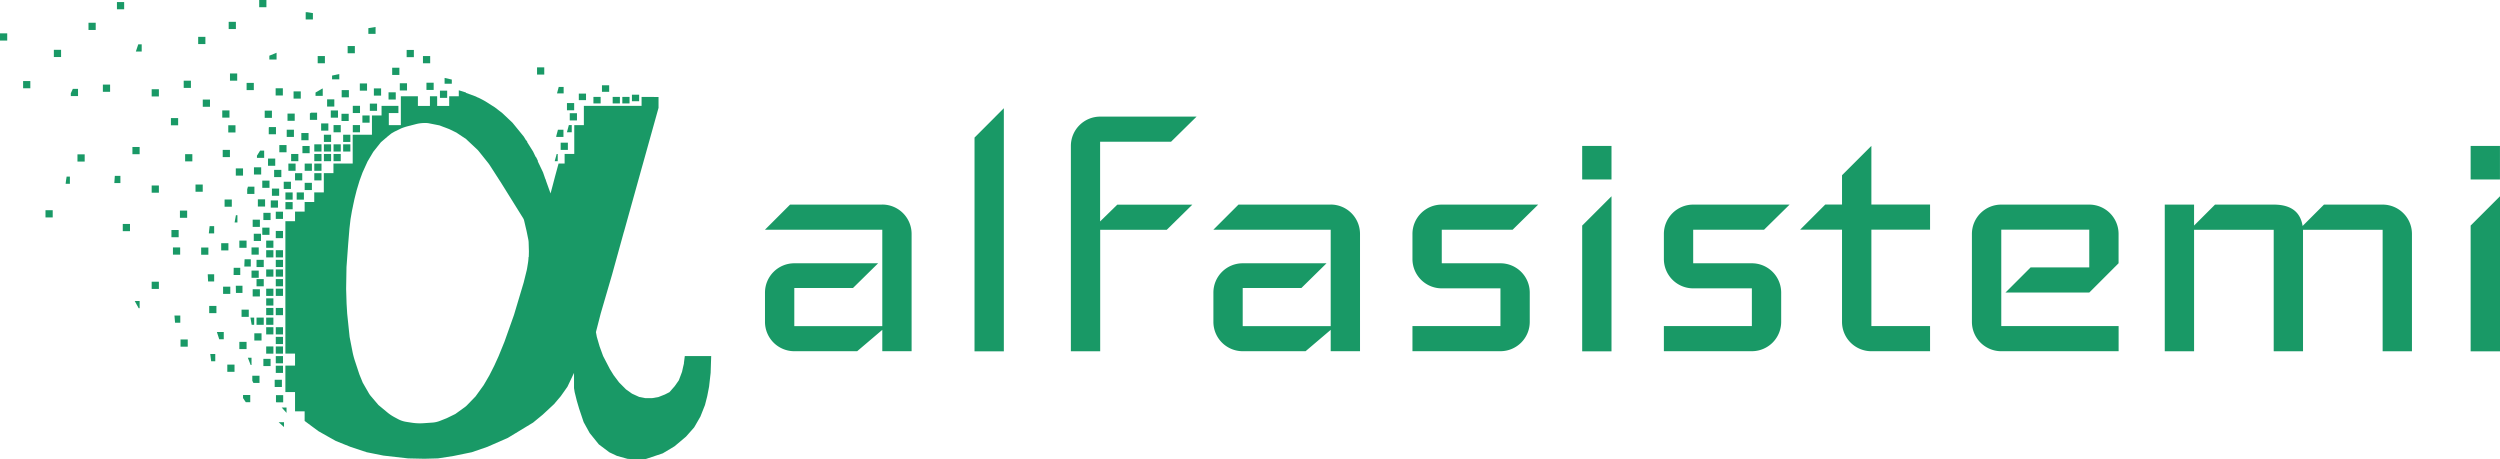 <svg id="VarAlfa_marchi_gruppo_ALFASISTEMI" data-name="VarAlfa_marchi gruppo_ALFASISTEMI" xmlns="http://www.w3.org/2000/svg" width="214" height="39.328" viewBox="0 0 214 39.328">
  <path id="Tracciato_49" data-name="Tracciato 49" d="M176.525,44.524h-7.894l-2.151,2.151h10.045v8.252h-7.532V51.663h5.023l2.151-2.116h-7.174a2.511,2.511,0,0,0-2.509,2.509v2.509a2.511,2.511,0,0,0,2.509,2.509h5.381l2.151-1.829v1.829h2.509V47.029a2.511,2.511,0,0,0-2.513-2.509Z" transform="translate(-101.001 -27.01)" fill="#199966"/>
  <path id="Tracciato_50" data-name="Tracciato 50" d="M212.09,44.36H214.6V23.55l-2.509,2.513Z" transform="translate(-128.671 -14.287)" fill="#199966"/>
  <path id="Tracciato_51" data-name="Tracciato 51" d="M241.634,27.531l2.187-2.151h-8.252a2.511,2.511,0,0,0-2.509,2.509V45.467h2.509v-10.4h5.7l2.187-2.151h-6.423l-1.471,1.436V27.531h6.061Z" transform="translate(-141.393 -15.398)" fill="#199966"/>
  <path id="Tracciato_52" data-name="Tracciato 52" d="M274.115,44.524h-7.894l-2.151,2.151h10.045v8.252h-7.532V51.663h5.023l2.151-2.116h-7.174a2.511,2.511,0,0,0-2.509,2.509v2.509a2.511,2.511,0,0,0,2.509,2.509h5.381l2.151-1.829v1.829h2.509V47.029a2.511,2.511,0,0,0-2.509-2.509Z" transform="translate(-160.207 -27.01)" fill="#199966"/>
  <path id="Tracciato_53" data-name="Tracciato 53" d="M315.974,46.681l2.187-2.151h-8.252a2.511,2.511,0,0,0-2.509,2.509v2.151a2.511,2.511,0,0,0,2.509,2.509h5.023v3.229H307.4v2.151h7.532a2.511,2.511,0,0,0,2.509-2.509V52.062a2.511,2.511,0,0,0-2.509-2.509h-5.023V46.681h6.061Z" transform="translate(-186.494 -27.016)" fill="#199966"/>
  <path id="Tracciato_54" data-name="Tracciato 54" d="M344.34,55.984h2.509V42.71l-2.509,2.509Z" transform="translate(-208.905 -25.911)" fill="#199966"/>
  <rect id="Rettangolo_1" data-name="Rettangolo 1" width="2.509" height="2.871" transform="translate(135.435 12.492)" fill="#199966"/>
  <path id="Tracciato_55" data-name="Tracciato 55" d="M370.694,46.681l2.187-2.151h-8.252a2.511,2.511,0,0,0-2.509,2.509v2.151a2.511,2.511,0,0,0,2.509,2.509h5.023v3.229H362.12v2.151h7.532a2.511,2.511,0,0,0,2.509-2.509V52.062a2.511,2.511,0,0,0-2.509-2.509h-5.023V46.681h6.061Z" transform="translate(-219.692 -27.016)" fill="#199966"/>
  <path id="Tracciato_56" data-name="Tracciato 56" d="M397.866,31.754l-2.509,2.509v2.509h-1.436l-2.151,2.151h3.587v7.894a2.511,2.511,0,0,0,2.513,2.509h5.023V47.176H397.87V38.924h5.023V36.773H397.87V31.75Z" transform="translate(-237.68 -19.262)" fill="#199966"/>
  <path id="Tracciato_57" data-name="Tracciato 57" d="M439.205,44.53h-7.532a2.511,2.511,0,0,0-2.513,2.509v7.532a2.511,2.511,0,0,0,2.513,2.509h10.045V54.929H431.673V46.678h7.532v3.229h-5.023l-2.151,2.151h7.174l2.509-2.509V47.039a2.511,2.511,0,0,0-2.509-2.509Z" transform="translate(-260.364 -27.016)" fill="#199966"/>
  <path id="Tracciato_58" data-name="Tracciato 58" d="M489.781,44.53h-5.023l-1.829,1.829q-.289-1.829-2.474-1.829h-5.023l-1.794,1.794V44.53H471.13V57.085h2.509v-10.4h6.816v10.4h2.509v-10.4h6.816v10.4h2.509V47.039a2.511,2.511,0,0,0-2.509-2.509Z" transform="translate(-285.826 -27.016)" fill="#199966"/>
  <rect id="Rettangolo_2" data-name="Rettangolo 2" width="2.509" height="2.871" transform="translate(211.487 12.492)" fill="#199966"/>
  <path id="Tracciato_59" data-name="Tracciato 59" d="M537.7,55.984h2.513V42.71L537.7,45.219Z" transform="translate(-326.213 -25.911)" fill="#199966"/>
  <rect id="Rettangolo_3" data-name="Rettangolo 3" width="0.618" height="0.618" transform="translate(24.543 11.103)" fill="#199966"/>
  <rect id="Rettangolo_4" data-name="Rettangolo 4" width="0.618" height="0.618" transform="translate(25.794 11.387)" fill="#199966"/>
  <rect id="Rettangolo_5" data-name="Rettangolo 5" width="0.618" height="0.618" transform="translate(27.725 11.532)" fill="#199966"/>
  <rect id="Rettangolo_6" data-name="Rettangolo 6" width="0.618" height="0.618" transform="translate(4.61 4.264)" fill="#199966"/>
  <rect id="Rettangolo_7" data-name="Rettangolo 7" width="0.618" height="0.618" transform="translate(29.373 11.532)" fill="#199966"/>
  <path id="Tracciato_60" data-name="Tracciato 60" d="M121.677,28.23h-.472l-.146.551v.067h.618Z" transform="translate(-73.445 -17.127)" fill="#199966"/>
  <path id="Tracciato_61" data-name="Tracciato 61" d="M58.49,27.7v.574h.618V27.66h-.586l-.031.043Z" transform="translate(-35.485 -16.781)" fill="#199966"/>
  <rect id="Rettangolo_8" data-name="Rettangolo 8" width="0.618" height="0.618" transform="translate(1.978 6.938)" fill="#199966"/>
  <rect id="Rettangolo_9" data-name="Rettangolo 9" width="0.618" height="0.618" transform="translate(25.888 12.496)" fill="#199966"/>
  <rect id="Rettangolo_10" data-name="Rettangolo 10" width="0.618" height="0.618" transform="translate(26.903 12.354)" fill="#199966"/>
  <rect id="Rettangolo_11" data-name="Rettangolo 11" width="0.618" height="0.618" transform="translate(27.725 12.354)" fill="#199966"/>
  <rect id="Rettangolo_12" data-name="Rettangolo 12" width="0.618" height="0.618" transform="translate(28.551 12.354)" fill="#199966"/>
  <rect id="Rettangolo_13" data-name="Rettangolo 13" width="0.618" height="0.618" transform="translate(29.373 12.354)" fill="#199966"/>
  <rect id="Rettangolo_14" data-name="Rettangolo 14" width="0.618" height="0.618" transform="translate(47.993 12.213)" fill="#199966"/>
  <path id="Tracciato_62" data-name="Tracciato 62" d="M56.538,32.78h-.346c-.094.142-.185.287-.271.433V33.4h.618Z" transform="translate(-33.926 -19.887)" fill="#199966"/>
  <rect id="Rettangolo_15" data-name="Rettangolo 15" width="0.618" height="0.618" transform="translate(23.91 12.417)" fill="#199966"/>
  <rect id="Rettangolo_16" data-name="Rettangolo 16" width="0.618" height="0.618" transform="translate(24.921 13.18)" fill="#199966"/>
  <rect id="Rettangolo_17" data-name="Rettangolo 17" width="0.618" height="0.618" transform="translate(15.725 6.907)" fill="#199966"/>
  <rect id="Rettangolo_18" data-name="Rettangolo 18" width="0.618" height="0.618" transform="translate(26.903 13.18)" fill="#199966"/>
  <rect id="Rettangolo_19" data-name="Rettangolo 19" width="0.618" height="0.618" transform="translate(27.725 13.18)" fill="#199966"/>
  <rect id="Rettangolo_20" data-name="Rettangolo 20" width="0.618" height="0.618" transform="translate(28.551 13.18)" fill="#199966"/>
  <path id="Tracciato_63" data-name="Tracciato 63" d="M120.98,33.51h-.09l-.169.618h.26Z" transform="translate(-73.239 -20.33)" fill="#199966"/>
  <rect id="Rettangolo_21" data-name="Rettangolo 21" width="0.618" height="0.618" transform="translate(22.942 13.573)" fill="#199966"/>
  <rect id="Rettangolo_22" data-name="Rettangolo 22" width="0.618" height="0.618" transform="translate(12.983 7.638)" fill="#199966"/>
  <rect id="Rettangolo_23" data-name="Rettangolo 23" width="0.618" height="0.618" transform="translate(24.685 14.002)" fill="#199966"/>
  <rect id="Rettangolo_24" data-name="Rettangolo 24" width="0.618" height="0.618" transform="translate(26.081 14.002)" fill="#199966"/>
  <rect id="Rettangolo_25" data-name="Rettangolo 25" width="0.618" height="0.618" transform="translate(26.903 14.002)" fill="#199966"/>
  <path id="Tracciato_64" data-name="Tracciato 64" d="M16.028,19.34h-.444c-.059.122-.118.248-.173.374v.244h.618Z" transform="translate(-9.349 -11.733)" fill="#199966"/>
  <rect id="Rettangolo_26" data-name="Rettangolo 26" width="0.618" height="0.618" transform="translate(23.465 14.541)" fill="#199966"/>
  <rect id="Rettangolo_27" data-name="Rettangolo 27" width="0.618" height="0.618" transform="translate(19.064 12.83)" fill="#199966"/>
  <rect id="Rettangolo_28" data-name="Rettangolo 28" width="0.618" height="0.618" transform="translate(25.255 14.824)" fill="#199966"/>
  <rect id="Rettangolo_29" data-name="Rettangolo 29" width="0.618" height="0.618" transform="translate(26.903 14.824)" fill="#199966"/>
  <rect id="Rettangolo_30" data-name="Rettangolo 30" width="0.618" height="0.618" transform="translate(22.451 15.461)" fill="#199966"/>
  <rect id="Rettangolo_31" data-name="Rettangolo 31" width="0.618" height="0.618" transform="translate(24.287 15.556)" fill="#199966"/>
  <rect id="Rettangolo_32" data-name="Rettangolo 32" width="0.618" height="0.618" transform="translate(21.739 14.321)" fill="#199966"/>
  <rect id="Rettangolo_33" data-name="Rettangolo 33" width="0.618" height="0.618" transform="translate(26.081 15.65)" fill="#199966"/>
  <path id="Tracciato_65" data-name="Tracciato 65" d="M29.57,10.258h.5V9.64h-.295C29.7,9.841,29.633,10.049,29.57,10.258Z" transform="translate(-17.94 -5.848)" fill="#199966"/>
  <rect id="Rettangolo_34" data-name="Rettangolo 34" width="0.618" height="0.618" transform="translate(23.277 16.142)" fill="#199966"/>
  <rect id="Rettangolo_35" data-name="Rettangolo 35" width="0.618" height="0.618" transform="translate(24.433 16.472)" fill="#199966"/>
  <rect id="Rettangolo_36" data-name="Rettangolo 36" width="0.618" height="0.618" transform="translate(25.396 16.472)" fill="#199966"/>
  <path id="Tracciato_66" data-name="Tracciato 66" d="M54.418,40.63h-.555c-.02.071-.043.146-.063.22v.4h.618v-.618Z" transform="translate(-32.64 -24.65)" fill="#199966"/>
  <rect id="Rettangolo_37" data-name="Rettangolo 37" width="0.618" height="0.618" transform="translate(23.178 17.156)" fill="#199966"/>
  <rect id="Rettangolo_38" data-name="Rettangolo 38" width="0.618" height="0.618" transform="translate(24.433 17.298)" fill="#199966"/>
  <rect id="Rettangolo_39" data-name="Rettangolo 39" width="0.618" height="0.618" transform="translate(22.073 17.062)" fill="#199966"/>
  <rect id="Rettangolo_40" data-name="Rettangolo 40" width="0.618" height="0.618" transform="translate(15.402 18.026)" fill="#199966"/>
  <rect id="Rettangolo_41" data-name="Rettangolo 41" width="0.618" height="0.618" transform="translate(22.545 18.218)" fill="#199966"/>
  <rect id="Rettangolo_42" data-name="Rettangolo 42" width="0.618" height="0.618" transform="translate(23.607 18.12)" fill="#199966"/>
  <rect id="Rettangolo_43" data-name="Rettangolo 43" width="0.618" height="0.618" transform="translate(16.736 15.796)" fill="#199966"/>
  <path id="Tracciato_67" data-name="Tracciato 67" d="M51.3,47.458V46.84H51.17c-.039.2-.075.409-.11.618Z" transform="translate(-30.977 -28.417)" fill="#199966"/>
  <rect id="Rettangolo_44" data-name="Rettangolo 44" width="0.618" height="0.618" transform="translate(21.629 18.804)" fill="#199966"/>
  <rect id="Rettangolo_45" data-name="Rettangolo 45" width="0.618" height="0.618" transform="translate(3.894 17.994)" fill="#199966"/>
  <path id="Tracciato_68" data-name="Tracciato 68" d="M72.888,16.11c-.208.039-.413.083-.618.134v.323h.618Z" transform="translate(-43.845 -9.774)" fill="#199966"/>
  <path id="Tracciato_69" data-name="Tracciato 69" d="M80.787,5.87c-.208.028-.413.063-.618.1V6.46h.618Z" transform="translate(-48.638 -3.561)" fill="#199966"/>
  <rect id="Rettangolo_46" data-name="Rettangolo 46" width="0.618" height="0.618" transform="translate(34.223 7.127)" fill="#199966"/>
  <rect id="Rettangolo_47" data-name="Rettangolo 47" width="0.618" height="0.618" transform="translate(34.809 4.275)" fill="#199966"/>
  <rect id="Rettangolo_48" data-name="Rettangolo 48" width="0.618" height="0.618" transform="translate(36.205 4.798)" fill="#199966"/>
  <rect id="Rettangolo_49" data-name="Rettangolo 49" width="0.618" height="0.618" transform="translate(36.504 7.08)" fill="#199966"/>
  <path id="Tracciato_70" data-name="Tracciato 70" d="M97.378,17.1c-.2-.051-.405-.1-.618-.142v.5h.618Z" transform="translate(-58.703 -10.289)" fill="#199966"/>
  <path id="Tracciato_71" data-name="Tracciato 71" d="M59.238,11.48c-.208.079-.413.165-.618.252v.33h.618Z" transform="translate(-35.564 -6.965)" fill="#199966"/>
  <rect id="Rettangolo_50" data-name="Rettangolo 50" width="0.618" height="0.618" transform="translate(29.247 7.713)" fill="#199966"/>
  <rect id="Rettangolo_51" data-name="Rettangolo 51" width="0.618" height="0.618" transform="translate(19.575 1.868)" fill="#199966"/>
  <rect id="Rettangolo_52" data-name="Rettangolo 52" width="0.618" height="0.618" transform="translate(30.801 7.143)" fill="#199966"/>
  <rect id="Rettangolo_53" data-name="Rettangolo 53" width="0.618" height="0.618" transform="translate(32.004 7.567)" fill="#199966"/>
  <rect id="Rettangolo_54" data-name="Rettangolo 54" width="0.618" height="0.618" transform="translate(33.259 7.902)" fill="#199966"/>
  <rect id="Rettangolo_55" data-name="Rettangolo 55" width="0.618" height="0.618" transform="translate(27.194 4.798)" fill="#199966"/>
  <rect id="Rettangolo_56" data-name="Rettangolo 56" width="0.618" height="0.618" transform="translate(37.66 7.76)" fill="#199966"/>
  <path id="Tracciato_72" data-name="Tracciato 72" d="M121.79,18.92h-.421l-.149.555h.57Z" transform="translate(-73.542 -11.478)" fill="#199966"/>
  <rect id="Rettangolo_57" data-name="Rettangolo 57" width="0.618" height="0.559" transform="translate(49.546 8.012)" fill="#199966"/>
  <rect id="Rettangolo_58" data-name="Rettangolo 58" width="0.618" height="0.559" transform="translate(50.797 8.295)" fill="#199966"/>
  <rect id="Rettangolo_59" data-name="Rettangolo 59" width="0.618" height="0.559" transform="translate(51.528 7.3)" fill="#199966"/>
  <rect id="Rettangolo_60" data-name="Rettangolo 60" width="0.618" height="0.559" transform="translate(52.445 8.295)" fill="#199966"/>
  <rect id="Rettangolo_61" data-name="Rettangolo 61" width="0.618" height="0.559" transform="translate(53.271 8.295)" fill="#199966"/>
  <rect id="Rettangolo_62" data-name="Rettangolo 62" width="0.618" height="0.559" transform="translate(54.093 8.106)" fill="#199966"/>
  <path id="Tracciato_73" data-name="Tracciato 73" d="M69.291,19.29h-.055c-.193.106-.378.216-.566.334v.287h.618v-.618Z" transform="translate(-41.661 -11.703)" fill="#199966"/>
  <rect id="Rettangolo_63" data-name="Rettangolo 63" width="0.618" height="0.618" transform="translate(28 8.504)" fill="#199966"/>
  <rect id="Rettangolo_64" data-name="Rettangolo 64" width="0.618" height="0.618" transform="translate(30.199 9.058)" fill="#199966"/>
  <rect id="Rettangolo_65" data-name="Rettangolo 65" width="0.618" height="0.618" transform="translate(24.61 9.723)" fill="#199966"/>
  <rect id="Rettangolo_66" data-name="Rettangolo 66" width="0.618" height="0.618" transform="translate(31.658 8.869)" fill="#199966"/>
  <rect id="Rettangolo_67" data-name="Rettangolo 67" width="0.618" height="0.618" transform="translate(48.531 8.822)" fill="#199966"/>
  <path id="Tracciato_74" data-name="Tracciato 74" d="M68.058,24.52h-.523l-.094.071v.547h.618Z" transform="translate(-40.915 -14.876)" fill="#199966"/>
  <rect id="Rettangolo_68" data-name="Rettangolo 68" width="0.618" height="0.618" transform="translate(33.57 5.797)" fill="#199966"/>
  <rect id="Rettangolo_69" data-name="Rettangolo 69" width="0.618" height="0.618" transform="translate(28.315 9.455)" fill="#199966"/>
  <rect id="Rettangolo_70" data-name="Rettangolo 70" width="0.618" height="0.618" transform="translate(29.231 9.739)" fill="#199966"/>
  <rect id="Rettangolo_71" data-name="Rettangolo 71" width="0.618" height="0.618" transform="translate(23.595 7.556)" fill="#199966"/>
  <rect id="Rettangolo_72" data-name="Rettangolo 72" width="0.618" height="0.618" transform="translate(31.021 9.884)" fill="#199966"/>
  <rect id="Rettangolo_73" data-name="Rettangolo 73" width="0.618" height="0.618" transform="translate(19.025 9.451)" fill="#199966"/>
  <rect id="Rettangolo_74" data-name="Rettangolo 74" width="0.618" height="0.618" transform="translate(29.758 3.941)" fill="#199966"/>
  <rect id="Rettangolo_75" data-name="Rettangolo 75" width="0.618" height="0.618" transform="translate(48.771 9.691)" fill="#199966"/>
  <rect id="Rettangolo_76" data-name="Rettangolo 76" width="0.618" height="0.618" transform="translate(22.659 9.471)" fill="#199966"/>
  <rect id="Rettangolo_77" data-name="Rettangolo 77" width="0.618" height="0.618" transform="translate(27.489 10.565)" fill="#199966"/>
  <rect id="Rettangolo_78" data-name="Rettangolo 78" width="0.618" height="0.618" transform="translate(28.551 10.706)" fill="#199966"/>
  <rect id="Rettangolo_79" data-name="Rettangolo 79" width="0.618" height="0.618" transform="translate(19.686 6.289)" fill="#199966"/>
  <rect id="Rettangolo_80" data-name="Rettangolo 80" width="0.618" height="0.618" transform="translate(30.199 10.706)" fill="#199966"/>
  <path id="Tracciato_75" data-name="Tracciato 75" d="M95.086,27.23Z" transform="translate(-57.677 -16.52)" fill="#199966"/>
  <path id="Tracciato_76" data-name="Tracciato 76" d="M123.8,27.22h-.248l-.165.618h.413Z" transform="translate(-74.859 -16.514)" fill="#199966"/>
  <rect id="Rettangolo_81" data-name="Rettangolo 81" width="0.618" height="0.618" transform="translate(45.971 5.766)" fill="#199966"/>
  <path id="Tracciato_77" data-name="Tracciato 77" d="M14.28,39.048h.366V38.43h-.279C14.335,38.635,14.3,38.839,14.28,39.048Z" transform="translate(-8.663 -23.315)" fill="#199966"/>
  <rect id="Rettangolo_82" data-name="Rettangolo 82" width="0.618" height="0.618" transform="translate(21.723 20.008)" fill="#199966"/>
  <rect id="Rettangolo_83" data-name="Rettangolo 83" width="0.618" height="0.618" transform="translate(22.451 19.485)" fill="#199966"/>
  <rect id="Rettangolo_84" data-name="Rettangolo 84" width="0.618" height="0.618" transform="translate(23.607 19.768)" fill="#199966"/>
  <rect id="Rettangolo_85" data-name="Rettangolo 85" width="0.618" height="0.618" transform="translate(7.575 1.947)" fill="#199966"/>
  <path id="Tracciato_78" data-name="Tracciato 78" d="M45.45,49.838h.456V49.22h-.389C45.493,49.425,45.47,49.629,45.45,49.838Z" transform="translate(-27.574 -29.861)" fill="#199966"/>
  <rect id="Rettangolo_86" data-name="Rettangolo 86" width="0.618" height="0.618" transform="translate(20.488 20.594)" fill="#199966"/>
  <rect id="Rettangolo_87" data-name="Rettangolo 87" width="0.618" height="0.618" transform="translate(22.785 20.594)" fill="#199966"/>
  <rect id="Rettangolo_88" data-name="Rettangolo 88" width="0.618" height="0.618" transform="translate(14.675 19.689)" fill="#199966"/>
  <path id="Tracciato_79" data-name="Tracciato 79" d="M24.88,38.888H25.4V38.27h-.476C24.908,38.475,24.892,38.679,24.88,38.888Z" transform="translate(-15.094 -23.218)" fill="#199966"/>
  <rect id="Rettangolo_89" data-name="Rettangolo 89" width="0.618" height="0.618" transform="translate(21.53 21.18)" fill="#199966"/>
  <rect id="Rettangolo_90" data-name="Rettangolo 90" width="0.618" height="0.618" transform="translate(22.785 21.416)" fill="#199966"/>
  <rect id="Rettangolo_91" data-name="Rettangolo 91" width="0.618" height="0.618" transform="translate(23.607 21.416)" fill="#199966"/>
  <path id="Tracciato_80" data-name="Tracciato 80" d="M53.725,56.43h-.531c-.012.2-.02.409-.024.618h.555Z" transform="translate(-32.257 -34.235)" fill="#199966"/>
  <rect id="Rettangolo_92" data-name="Rettangolo 92" width="0.618" height="0.618" transform="translate(21.959 22.242)" fill="#199966"/>
  <rect id="Rettangolo_93" data-name="Rettangolo 93" width="0.618" height="0.618" transform="translate(23.607 22.242)" fill="#199966"/>
  <rect id="Rettangolo_94" data-name="Rettangolo 94" width="0.618" height="0.618" transform="translate(19.54 10.722)" fill="#199966"/>
  <rect id="Rettangolo_95" data-name="Rettangolo 95" width="0.618" height="0.618" transform="translate(17.357 8.523)" fill="#199966"/>
  <rect id="Rettangolo_96" data-name="Rettangolo 96" width="0.618" height="0.618" transform="translate(10.01 0.177)" fill="#199966"/>
  <rect id="Rettangolo_97" data-name="Rettangolo 97" width="0.618" height="0.618" transform="translate(0 2.855)" fill="#199966"/>
  <rect id="Rettangolo_98" data-name="Rettangolo 98" width="0.618" height="0.618" transform="translate(20.185 14.415)" fill="#199966"/>
  <rect id="Rettangolo_99" data-name="Rettangolo 99" width="0.618" height="0.618" transform="translate(8.806 7.241)" fill="#199966"/>
  <rect id="Rettangolo_100" data-name="Rettangolo 100" width="0.618" height="0.618" transform="translate(15.847 13.196)" fill="#199966"/>
  <rect id="Rettangolo_101" data-name="Rettangolo 101" width="0.618" height="0.618" transform="translate(14.631 10.108)" fill="#199966"/>
  <rect id="Rettangolo_102" data-name="Rettangolo 102" width="0.618" height="0.618" transform="translate(6.631 13.212)" fill="#199966"/>
  <rect id="Rettangolo_103" data-name="Rettangolo 103" width="0.618" height="0.618" transform="translate(19.225 17.078)" fill="#199966"/>
  <rect id="Rettangolo_104" data-name="Rettangolo 104" width="0.618" height="0.618" transform="translate(11.335 12.582)" fill="#199966"/>
  <rect id="Rettangolo_105" data-name="Rettangolo 105" width="0.618" height="0.618" transform="translate(22.187)" fill="#199966"/>
  <path id="Tracciato_81" data-name="Tracciato 81" d="M67.148,2.735c-.149-.028-.307-.051-.464-.075H66.53v.618h.618Z" transform="translate(-40.363 -1.614)" fill="#199966"/>
  <rect id="Rettangolo_106" data-name="Rettangolo 106" width="0.618" height="0.618" transform="translate(25.129 7.823)" fill="#199966"/>
  <rect id="Rettangolo_107" data-name="Rettangolo 107" width="0.618" height="0.618" transform="translate(21.109 7.095)" fill="#199966"/>
  <rect id="Rettangolo_108" data-name="Rettangolo 108" width="0.618" height="0.618" transform="translate(16.964 3.154)" fill="#199966"/>
  <rect id="Rettangolo_109" data-name="Rettangolo 109" width="0.618" height="0.618" transform="translate(18.934 20.818)" fill="#199966"/>
  <rect id="Rettangolo_110" data-name="Rettangolo 110" width="0.618" height="0.618" transform="translate(12.983 15.878)" fill="#199966"/>
  <path id="Tracciato_82" data-name="Tracciato 82" d="M51.41,58.28h-.562c0,.2-.008.409-.008.618h.57Z" transform="translate(-30.844 -35.357)" fill="#199966"/>
  <rect id="Rettangolo_111" data-name="Rettangolo 111" width="0.618" height="0.618" transform="translate(21.53 23.162)" fill="#199966"/>
  <rect id="Rettangolo_112" data-name="Rettangolo 112" width="0.618" height="0.618" transform="translate(22.785 23.064)" fill="#199966"/>
  <rect id="Rettangolo_113" data-name="Rettangolo 113" width="0.618" height="0.618" transform="translate(23.607 23.064)" fill="#199966"/>
  <path id="Tracciato_83" data-name="Tracciato 83" d="M51.89,62.19h-.57c0,.208,0,.413.012.618h.559V62.19Z" transform="translate(-31.135 -37.73)" fill="#199966"/>
  <rect id="Rettangolo_114" data-name="Rettangolo 114" width="0.618" height="0.618" transform="translate(21.959 23.89)" fill="#199966"/>
  <rect id="Rettangolo_115" data-name="Rettangolo 115" width="0.618" height="0.618" transform="translate(14.804 21.18)" fill="#199966"/>
  <rect id="Rettangolo_116" data-name="Rettangolo 116" width="0.618" height="0.618" transform="translate(23.607 23.89)" fill="#199966"/>
  <path id="Tracciato_84" data-name="Tracciato 84" d="M45.761,59.69H45.21c.008.208.02.413.031.618h.519Z" transform="translate(-27.428 -36.213)" fill="#199966"/>
  <rect id="Rettangolo_117" data-name="Rettangolo 117" width="0.618" height="0.618" transform="translate(21.629 24.759)" fill="#199966"/>
  <rect id="Rettangolo_118" data-name="Rettangolo 118" width="0.618" height="0.618" transform="translate(22.785 24.712)" fill="#199966"/>
  <rect id="Rettangolo_119" data-name="Rettangolo 119" width="0.618" height="0.618" transform="translate(23.607 24.712)" fill="#199966"/>
  <path id="Tracciato_85" data-name="Tracciato 85" d="M38.015,69.287h.448V68.67h-.5C37.976,68.878,37.991,69.083,38.015,69.287Z" transform="translate(-23.03 -41.661)" fill="#199966"/>
  <rect id="Rettangolo_120" data-name="Rettangolo 120" width="0.618" height="0.618" transform="translate(10.509 19.17)" fill="#199966"/>
  <rect id="Rettangolo_121" data-name="Rettangolo 121" width="0.618" height="0.618" transform="translate(22.785 25.538)" fill="#199966"/>
  <rect id="Rettangolo_122" data-name="Rettangolo 122" width="0.618" height="0.618" transform="translate(19.096 24.539)" fill="#199966"/>
  <path id="Tracciato_86" data-name="Tracciato 86" d="M45.839,77.668h.35V77.05H45.76C45.784,77.258,45.811,77.463,45.839,77.668Z" transform="translate(-27.762 -46.745)" fill="#199966"/>
  <rect id="Rettangolo_123" data-name="Rettangolo 123" width="0.618" height="0.618" transform="translate(20.677 26.506)" fill="#199966"/>
  <rect id="Rettangolo_124" data-name="Rettangolo 124" width="0.618" height="0.618" transform="translate(22.785 26.36)" fill="#199966"/>
  <rect id="Rettangolo_125" data-name="Rettangolo 125" width="0.618" height="0.618" transform="translate(23.607 26.36)" fill="#199966"/>
  <rect id="Rettangolo_126" data-name="Rettangolo 126" width="0.618" height="0.618" transform="translate(17.219 21.188)" fill="#199966"/>
  <path id="Tracciato_87" data-name="Tracciato 87" d="M54.819,69.12H54.5c.031.208.067.417.106.618h.216V69.12Z" transform="translate(-33.064 -41.934)" fill="#199966"/>
  <rect id="Rettangolo_127" data-name="Rettangolo 127" width="0.618" height="0.618" transform="translate(21.959 27.186)" fill="#199966"/>
  <rect id="Rettangolo_128" data-name="Rettangolo 128" width="0.618" height="0.618" transform="translate(22.785 27.186)" fill="#199966"/>
  <rect id="Rettangolo_129" data-name="Rettangolo 129" width="0.618" height="0.618" transform="translate(17.908 26.187)" fill="#199966"/>
  <rect id="Rettangolo_130" data-name="Rettangolo 130" width="0.618" height="0.618" transform="translate(21.77 28.531)" fill="#199966"/>
  <rect id="Rettangolo_131" data-name="Rettangolo 131" width="0.618" height="0.618" transform="translate(22.785 28.008)" fill="#199966"/>
  <rect id="Rettangolo_132" data-name="Rettangolo 132" width="0.618" height="0.618" transform="translate(23.607 28.008)" fill="#199966"/>
  <rect id="Rettangolo_133" data-name="Rettangolo 133" width="0.618" height="0.618" transform="translate(20.488 29.263)" fill="#199966"/>
  <rect id="Rettangolo_134" data-name="Rettangolo 134" width="0.618" height="0.618" transform="translate(19.457 31.21)" fill="#199966"/>
  <rect id="Rettangolo_135" data-name="Rettangolo 135" width="0.618" height="0.618" transform="translate(23.607 28.834)" fill="#199966"/>
  <path id="Tracciato_88" data-name="Tracciato 88" d="M47.4,72.878h.389V72.26H47.2C47.263,72.468,47.33,72.677,47.4,72.878Z" transform="translate(-28.635 -43.839)" fill="#199966"/>
  <rect id="Rettangolo_136" data-name="Rettangolo 136" width="0.618" height="0.618" transform="translate(22.785 29.656)" fill="#199966"/>
  <rect id="Rettangolo_137" data-name="Rettangolo 137" width="0.618" height="0.618" transform="translate(23.607 29.656)" fill="#199966"/>
  <path id="Tracciato_89" data-name="Tracciato 89" d="M54.18,78.478h.075V77.86H53.94C54.015,78.068,54.1,78.277,54.18,78.478Z" transform="translate(-32.724 -47.236)" fill="#199966"/>
  <rect id="Rettangolo_138" data-name="Rettangolo 138" width="0.618" height="0.618" transform="translate(22.545 30.718)" fill="#199966"/>
  <rect id="Rettangolo_139" data-name="Rettangolo 139" width="0.618" height="0.618" transform="translate(23.607 30.482)" fill="#199966"/>
  <rect id="Rettangolo_140" data-name="Rettangolo 140" width="0.618" height="0.618" transform="translate(12.983 24.114)" fill="#199966"/>
  <path id="Tracciato_90" data-name="Tracciato 90" d="M54.91,82.2l.094.189h.523V81.77H54.91V82.2Z" transform="translate(-33.313 -49.608)" fill="#199966"/>
  <rect id="Rettangolo_141" data-name="Rettangolo 141" width="0.618" height="0.618" transform="translate(23.607 31.304)" fill="#199966"/>
  <path id="Tracciato_91" data-name="Tracciato 91" d="M29.658,66.128h.083V65.51H29.32C29.43,65.722,29.54,65.927,29.658,66.128Z" transform="translate(-17.788 -39.744)" fill="#199966"/>
  <rect id="Rettangolo_142" data-name="Rettangolo 142" width="0.618" height="0.618" transform="translate(23.513 32.508)" fill="#199966"/>
  <path id="Tracciato_92" data-name="Tracciato 92" d="M52.89,86.224c.079.118.153.236.236.354h.382V85.96H52.89Z" transform="translate(-32.087 -52.15)" fill="#199966"/>
  <path id="Tracciato_93" data-name="Tracciato 93" d="M60.678,86H60.06v.578s.024.028.031.039h.586Z" transform="translate(-36.437 -52.175)" fill="#199966"/>
  <path id="Tracciato_94" data-name="Tracciato 94" d="M61.723,89.156V88.7H61.31C61.444,88.857,61.581,89.011,61.723,89.156Z" transform="translate(-37.196 -53.813)" fill="#199966"/>
  <path id="Tracciato_95" data-name="Tracciato 95" d="M61.1,92.3V91.88H60.64C60.789,92.026,60.943,92.163,61.1,92.3Z" transform="translate(-36.789 -55.742)" fill="#199966"/>
  <rect id="Rettangolo_143" data-name="Rettangolo 143" width="0.618" height="0.618" transform="translate(15.453 29.058)" fill="#199966"/>
  <path id="Tracciato_96" data-name="Tracciato 96" d="M96.23,43.021l-.067.275-.1.452-.275.728-.35.5-.452.515-.393.2-.547.216-.539.094h-.594l-.515-.1-.618-.283-.515-.366-.59-.594-.464-.618-.319-.515L89.308,42.4l-.3-.822-.24-.822-.075-.409.409-1.593.964-3.3,1.007-3.642.008-.024.028-.09h0l.673-2.419h0l.016-.055h0l.429-1.538.385-1.384.106-.374h0l1.333-4.775v-.932H92.6v.763H87.66v1.648h-.822V25.1h-.826v.822h-.519l-.307,1.129-.2.763h0l-.1.374h0l-.079.291-.4-1.113h.008c-.016-.043-.031-.09-.051-.134v.02l-.2-.578-.456-.956h.028c-.059-.13-.122-.256-.189-.385v.047l-.232-.484-.515-.822h.024c-.035-.055-.071-.106-.106-.161v.031l-.2-.33-.968-1.188-.869-.822-.637-.492-.826-.523c-.2-.114-.405-.22-.618-.323l.028.024-.236-.118-.822-.3v-.028c-.2-.071-.405-.134-.618-.193v.511h-.822v.826h-1.03v-.826h-.618v.826h-1.03v-.826H71.994v2.47h-1.03V21.6h.822v-.618H70.342v.822H69.52v1.648H67.872v2.47H66.224v.822H65.4v1.648H64.58v.822h-.822v.822h-.822v.822H62.11V42.187h.826v1.03H62.11v2.266h.826v1.648h.822v.822l.618.46.578.425,1.471.83,1.247.5,1.4.464,1.428.287,2.108.24,1.4.031,1.164-.031,1.337-.208,1.554-.319,1.337-.46,1.75-.767,2.163-1.31.826-.68.968-.9.574-.677.574-.814.562-1.184v1.306l.055.342.185.747.2.677.385,1.145.515.932.783.971.9.677.649.307.9.252.8.055.787-.043,1.436-.48,1.011-.606L96.4,49.3l.7-.791.535-.928.393-.991.193-.759.157-.81.134-1.18.047-1.443H96.3l-.079.618ZM82.924,33.9a3.916,3.916,0,0,1-.047.523l-.083.507-.024.118-.264,1.066-.826,2.761-.822,2.313-.5,1.227-.374.822-.417.822-.48.826-.7.971-.747.771a1.425,1.425,0,0,1-.165.142l-.818.59-.743.362h0l-.574.228a2.187,2.187,0,0,1-.649.146l-.739.051a4.528,4.528,0,0,1-1.007-.039l-.484-.075a2.2,2.2,0,0,1-.716-.24l-.307-.165a3.673,3.673,0,0,1-.621-.421l-.743-.618-.645-.759a1.666,1.666,0,0,1-.181-.256l-.515-.893-.291-.716-.37-1.121a6.787,6.787,0,0,1-.228-.873l-.22-1.125a1.139,1.139,0,0,1-.024-.161l-.2-1.919-.051-.846-.039-1.27.031-1.853.142-1.959.11-1.337.094-.822.122-.708.083-.389h0v-.012l.13-.61.189-.751.248-.822.256-.7.429-.944.488-.822.653-.822.614-.527.291-.232.252-.146.574-.279a4.521,4.521,0,0,1,.618-.2l.2-.051v.008l.055-.012h-.039l.456-.118a2.9,2.9,0,0,1,.712-.09h.114a1.345,1.345,0,0,1,.279.028l.893.177.417.161h.008l.4.153.618.3.826.551.944.885a1.366,1.366,0,0,1,.161.177l.783.979c.047.059.09.122.134.185l1,1.554,1.868,3a.637.637,0,0,1,.083.2l.216.924.146.724a1.742,1.742,0,0,1,.024.2l.024.791-.012.5Z" transform="translate(-37.681 -11.921)" fill="#199966"/>
</svg>
